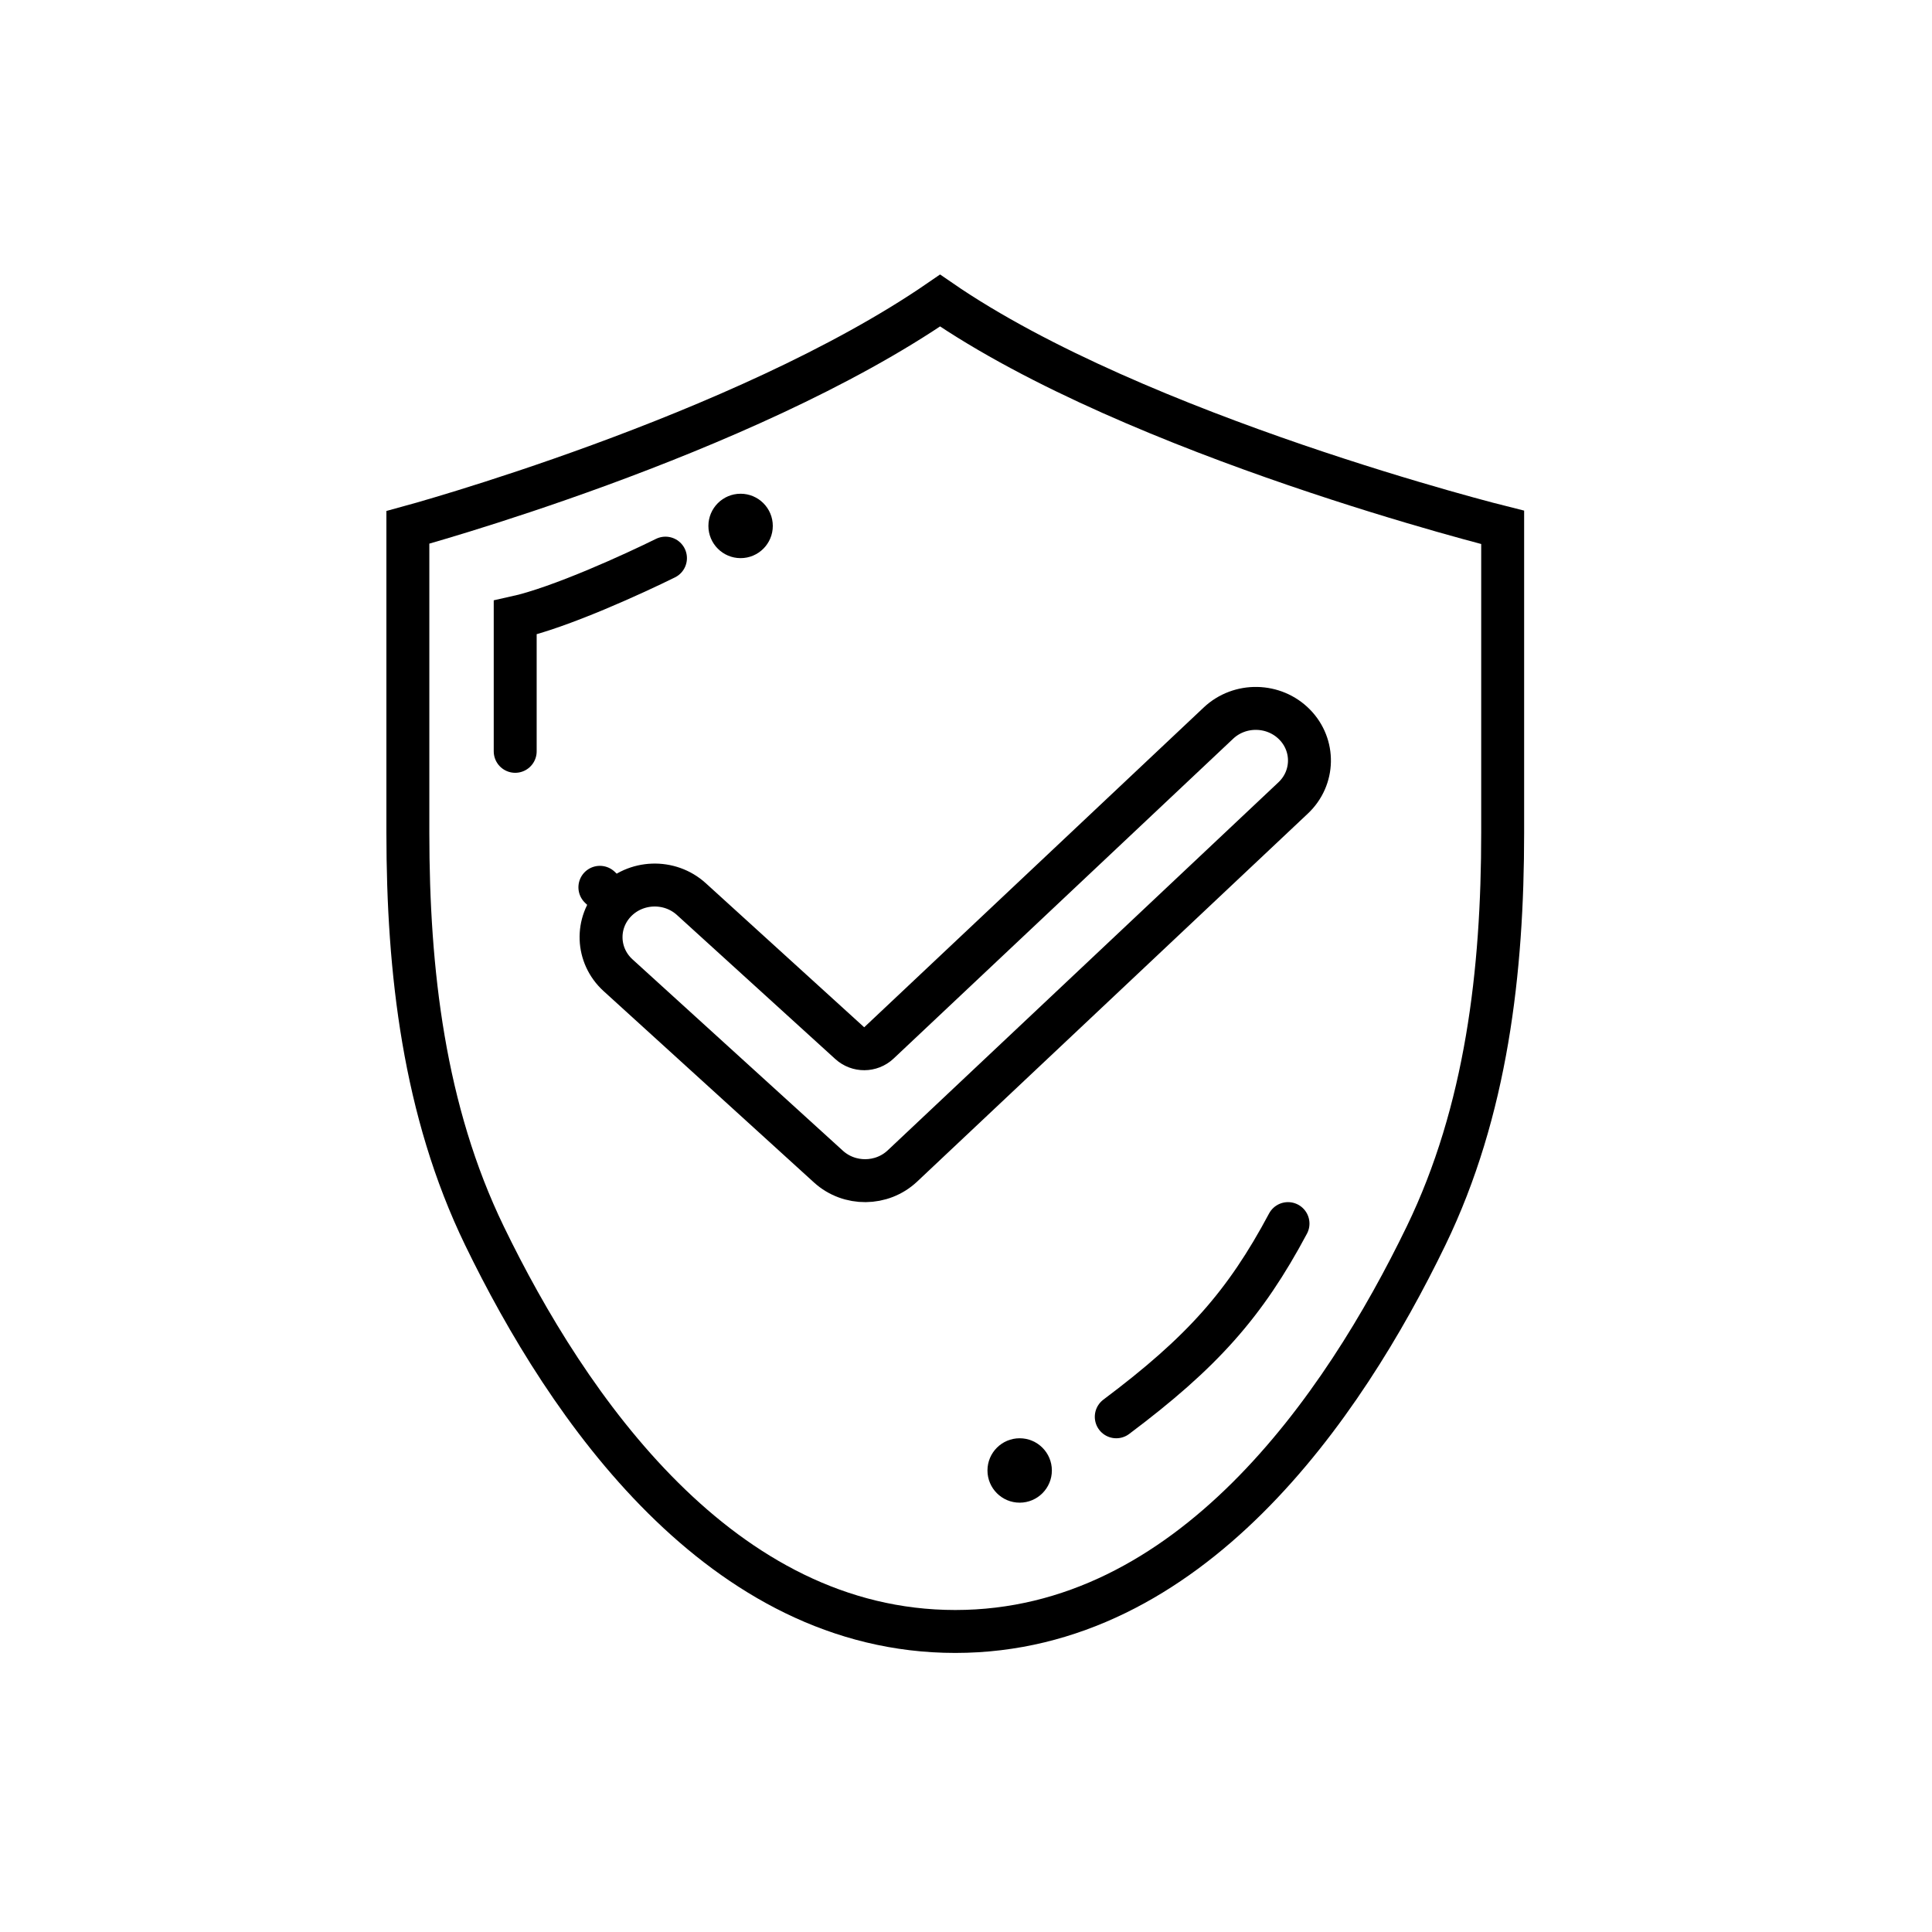 <?xml version="1.0" encoding="UTF-8"?> <svg xmlns="http://www.w3.org/2000/svg" width="90" height="90" viewBox="0 0 90 90" fill="none"> <path d="M19 24.568C19 24.568 34.583 20.341 43.792 14C53 20.341 70 24.568 70 24.568V38.79C70 45.247 69.249 51.751 66.434 57.563C62.556 65.571 55.41 76 44.5 76C33.59 76 26.444 65.571 22.566 57.563C19.75 51.751 19 45.247 19 38.79V24.568Z" stroke="black" stroke-width="2"></path> <path d="M28.66 42.012C27.732 42.992 27.788 44.517 28.791 45.43L38.591 54.344C39.565 55.23 41.082 55.217 42.039 54.315L60.239 37.172C61.226 36.243 61.255 34.717 60.309 33.753C59.351 32.777 57.757 32.745 56.759 33.685L40.943 48.583C40.563 48.941 39.971 48.946 39.584 48.594L32.208 41.885C31.193 40.961 29.6 41.021 28.66 42.012ZM28.66 42.012L27.945 41.334" stroke="black" stroke-width="2" stroke-linecap="round" stroke-linejoin="round"></path> <path d="M24 35V28.769C26.1 28.308 29.6 26.692 31 26" stroke="black" stroke-width="2" stroke-linecap="round"></path> <path d="M34.5 26C35.328 26 36 25.328 36 24.5C36 23.672 35.328 23 34.5 23C33.672 23 33 23.672 33 24.5C33 25.328 33.672 26 34.5 26Z" fill="black"></path> <path d="M47.5 70C48.328 70 49 69.328 49 68.5C49 67.672 48.328 67 47.5 67C46.672 67 46 67.672 46 68.5C46 69.328 46.672 70 47.5 70Z" fill="black"></path> <path d="M52 66C56 63 58 60.75 60 57" stroke="black" stroke-width="2" stroke-linecap="round"></path> </svg> 